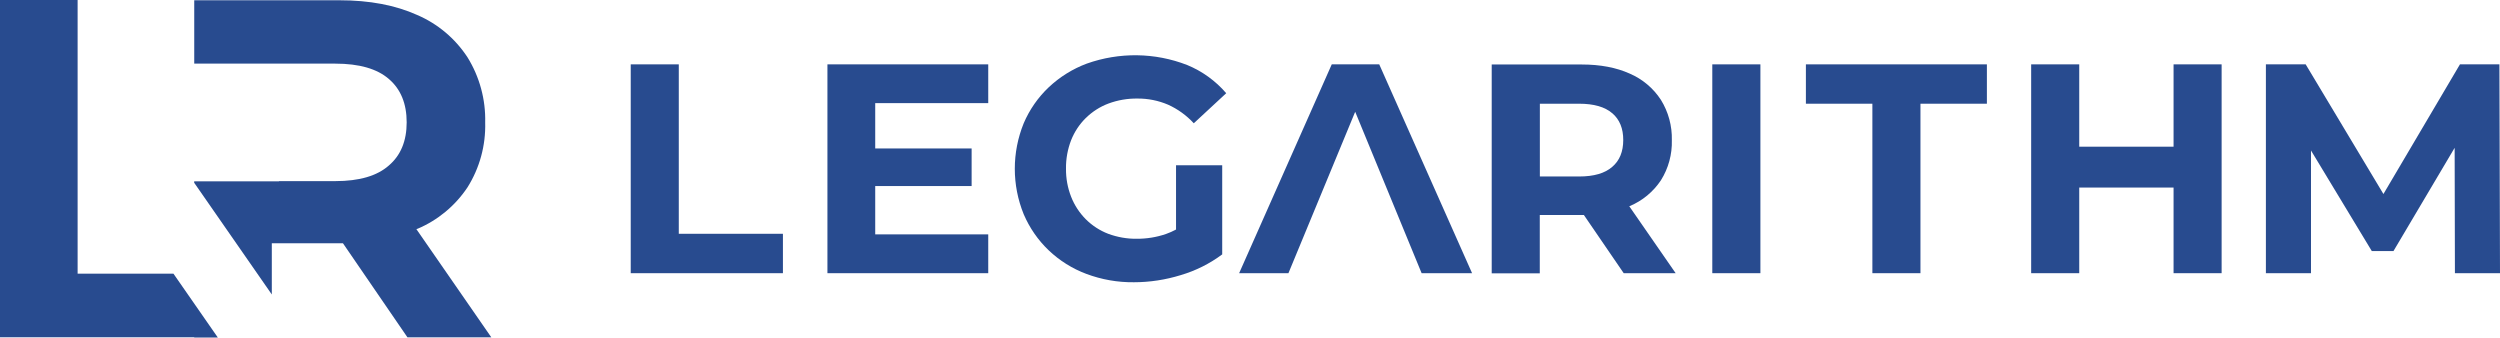 <svg width="148" height="20" viewBox="0 0 148 20" fill="none" xmlns="http://www.w3.org/2000/svg">
<path fill-rule="evenodd" clip-rule="evenodd" d="M24.701 13.551C25.915 13.041 26.949 12.183 27.68 11.084C28.397 9.939 28.76 8.607 28.723 7.255C28.757 5.891 28.392 4.545 27.672 3.386C26.944 2.276 25.909 1.405 24.693 0.885C23.408 0.306 21.875 0.016 20.096 0.016H11.499V3.767H16.517H19.848C21.267 3.767 22.325 4.07 23.024 4.679C23.725 5.282 24.075 6.137 24.075 7.242C24.075 8.346 23.723 9.196 23.024 9.794C22.325 10.414 21.267 10.722 19.856 10.722H16.515V10.733H11.496V10.819L16.091 17.433V14.403H20.304L24.12 19.969H29.085L24.651 13.567L24.699 13.545M4.595 0H0V19.967H11.499V19.98H12.893L12.885 19.967L10.269 16.202H4.595V0Z" fill="#284B8F"/>
<path d="M40.184 3.81H37.339V16.173H46.349V13.84H40.184V3.81Z" fill="#284B8F"/>
<path d="M48.984 16.173H58.504V13.875H51.813V11.014H57.52V8.789H51.813V6.105H58.504V3.81H48.984V16.173Z" fill="#284B8F"/>
<path d="M64.283 6.984C64.664 6.609 65.12 6.317 65.621 6.129C66.171 5.925 66.752 5.826 67.336 5.834C67.957 5.829 68.576 5.952 69.147 6.196C69.725 6.456 70.243 6.832 70.672 7.298L72.592 5.518C71.963 4.786 71.168 4.212 70.277 3.847C68.371 3.107 66.267 3.081 64.341 3.764C63.504 4.075 62.739 4.553 62.088 5.164C61.453 5.764 60.947 6.491 60.603 7.298C59.901 9.025 59.901 10.958 60.603 12.682C60.947 13.486 61.448 14.213 62.08 14.816C62.723 15.43 63.483 15.905 64.315 16.216C65.213 16.551 66.168 16.72 67.128 16.709C68.069 16.709 69.005 16.564 69.907 16.285C70.787 16.025 71.616 15.61 72.355 15.06V9.784H69.621V13.588C69.429 13.693 69.229 13.781 69.021 13.854C68.467 14.044 67.883 14.138 67.296 14.135C66.72 14.143 66.147 14.041 65.605 13.84C65.109 13.65 64.656 13.355 64.277 12.977C63.901 12.599 63.605 12.146 63.411 11.65C63.203 11.121 63.101 10.556 63.107 9.987C63.099 9.411 63.203 8.834 63.411 8.298C63.608 7.802 63.904 7.354 64.283 6.982" fill="#284B8F"/>
<path d="M78.84 3.81L73.357 16.173H76.275L80.227 6.617L84.16 16.173H87.147L81.651 3.81H78.84Z" fill="#284B8F"/>
<path d="M95.448 6.703C95.883 7.078 96.099 7.609 96.096 8.293C96.096 8.977 95.88 9.505 95.448 9.875C95.013 10.258 94.36 10.448 93.485 10.448H91.16V6.14H93.48C94.357 6.14 95.013 6.328 95.448 6.706M96.483 12.199C97.235 11.883 97.875 11.352 98.328 10.671C98.771 9.963 98.997 9.137 98.973 8.301C98.995 7.456 98.768 6.622 98.323 5.907C97.875 5.22 97.232 4.681 96.48 4.357C95.683 3.998 94.736 3.818 93.635 3.818H88.309V16.181H91.155V12.727H93.765L96.125 16.175H99.2L96.453 12.21L96.483 12.197V12.199Z" fill="#284B8F"/>
<path d="M104.216 3.81H101.368V16.173H104.216V3.81Z" fill="#284B8F"/>
<path d="M117.624 3.81H106.909V6.14H110.845V16.173H113.691V6.14H117.624V3.81Z" fill="#284B8F"/>
<path d="M128.675 3.81V8.684H123.091V3.81H120.245V16.173H123.091V11.103H128.675V16.173H131.52V3.81H128.675Z" fill="#284B8F"/>
<path d="M148 16.173L147.965 3.81H145.629L141.099 11.486L136.496 3.81H134.141V16.173H136.811V8.909L140.411 14.864H141.693L145.315 8.751L145.331 16.173H148Z" fill="#284B8F"/>
</svg>

